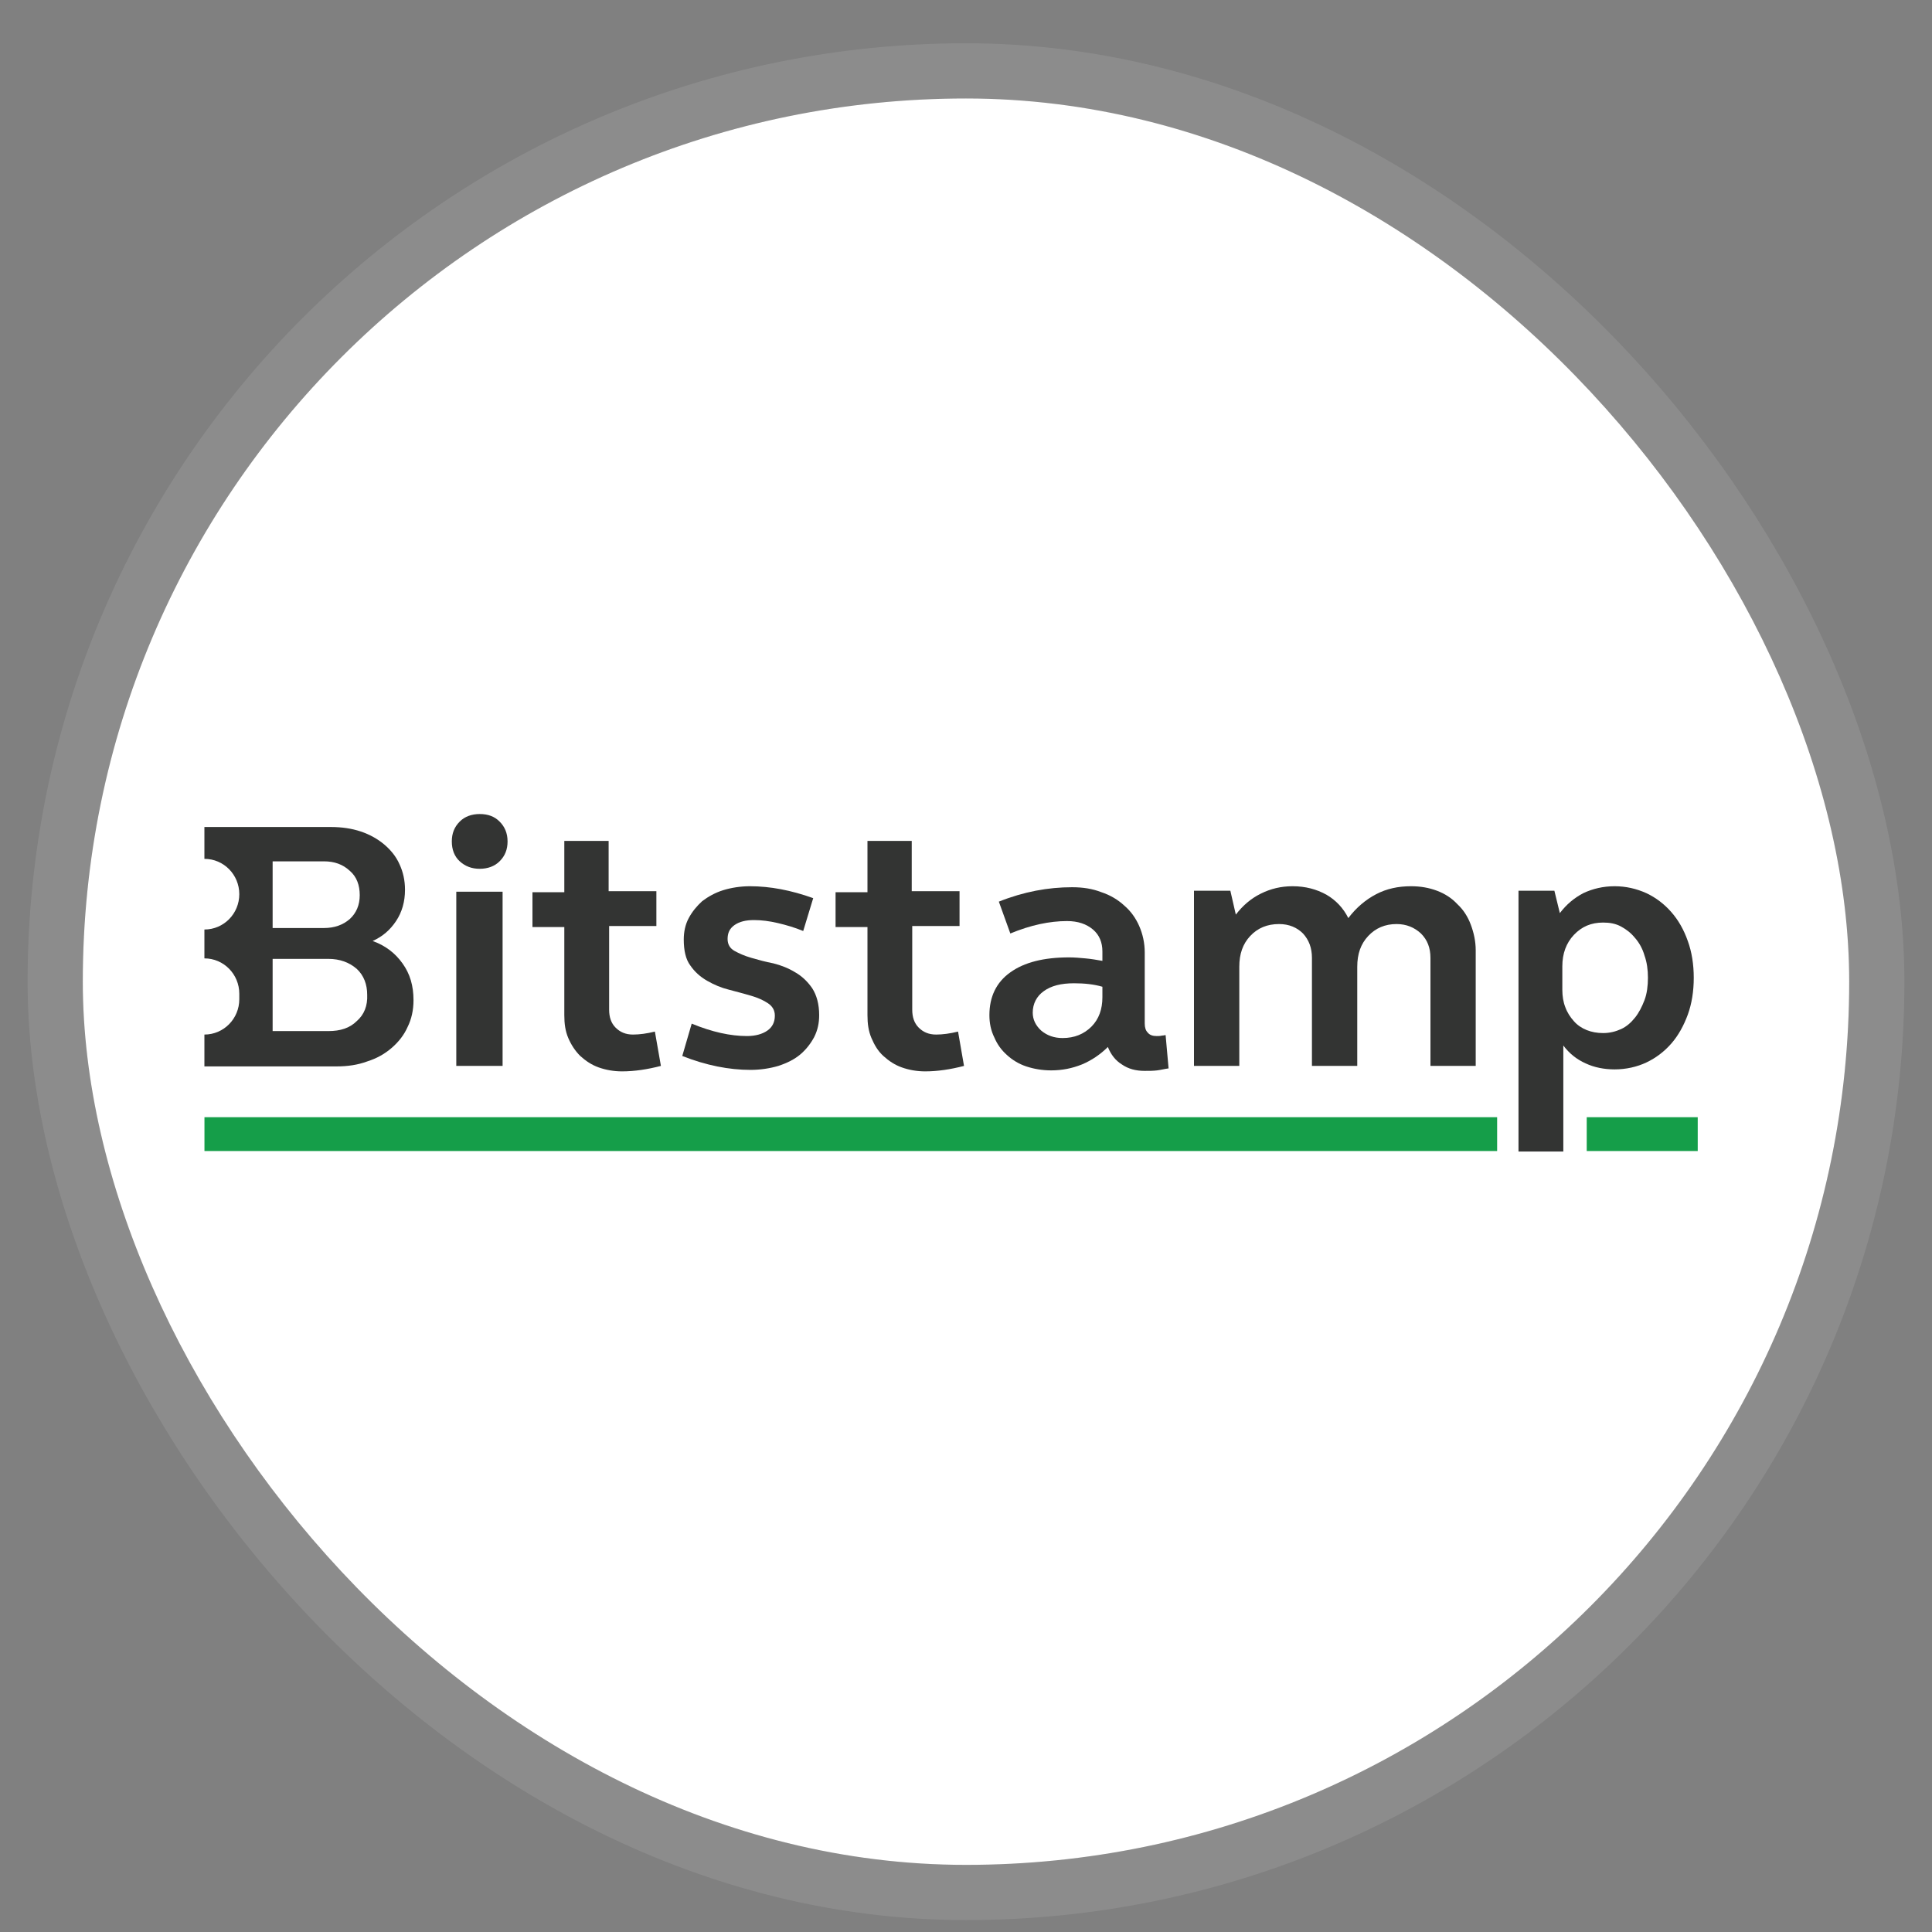 <svg width="35" height="35" viewBox="0 0 35 35" fill="none" xmlns="http://www.w3.org/2000/svg">
<rect x="0" y="0" width="35" height="35" fill="#808080" stroke="none"/>
<rect x="1.5" y="1.784" width="32" height="32" rx="16" fill="white"/>
<rect x="1" y="1.284" width="33" height="33" rx="16.5" stroke="white" stroke-opacity="0.1"/>
<path d="M3.704 20.852H27.122V20.239H3.704V20.852Z" fill="#159E49"/>
<path d="M28.745 20.852H30.756V20.239H28.745V20.852Z" fill="#159E49"/>
<path d="M8.266 19.31H9.105V16.154H8.266V19.31ZM8.185 15.243C8.185 15.099 8.23 14.982 8.329 14.883C8.419 14.792 8.546 14.747 8.69 14.747C8.843 14.747 8.96 14.792 9.05 14.883C9.141 14.973 9.195 15.09 9.195 15.243C9.195 15.388 9.15 15.505 9.05 15.604C8.96 15.694 8.834 15.739 8.69 15.739C8.546 15.739 8.428 15.694 8.329 15.604C8.23 15.514 8.185 15.388 8.185 15.243Z" fill="#333433"/>
<path d="M11.035 16.145H11.891V16.776H11.035V18.291C11.035 18.426 11.071 18.535 11.152 18.616C11.233 18.697 11.332 18.742 11.467 18.742C11.585 18.742 11.72 18.724 11.864 18.688L11.973 19.31C11.729 19.373 11.495 19.409 11.269 19.409C11.116 19.409 10.972 19.382 10.845 19.337C10.719 19.292 10.611 19.22 10.512 19.13C10.421 19.04 10.349 18.931 10.295 18.805C10.241 18.679 10.223 18.544 10.223 18.39V16.794H9.646V16.163H10.223V15.234H11.026V16.145H11.035Z" fill="#333433"/>
<path d="M12.387 17.02C12.387 16.884 12.414 16.749 12.477 16.632C12.54 16.515 12.622 16.415 12.721 16.325C12.829 16.244 12.955 16.172 13.1 16.127C13.244 16.082 13.415 16.055 13.586 16.055C13.767 16.055 13.956 16.073 14.146 16.109C14.335 16.145 14.533 16.199 14.732 16.271L14.551 16.866C14.398 16.803 14.245 16.758 14.091 16.722C13.938 16.686 13.794 16.668 13.659 16.668C13.514 16.668 13.397 16.695 13.307 16.758C13.217 16.821 13.181 16.902 13.181 17.011C13.181 17.11 13.226 17.182 13.307 17.227C13.388 17.272 13.487 17.317 13.614 17.353C13.74 17.389 13.866 17.425 14.01 17.452C14.155 17.488 14.29 17.543 14.407 17.615C14.533 17.687 14.633 17.786 14.714 17.903C14.795 18.029 14.84 18.192 14.84 18.39C14.84 18.535 14.813 18.661 14.75 18.787C14.687 18.904 14.605 19.012 14.497 19.103C14.389 19.193 14.263 19.256 14.101 19.31C13.947 19.355 13.776 19.382 13.595 19.382C13.208 19.382 12.793 19.301 12.36 19.13L12.531 18.544C12.901 18.697 13.235 18.769 13.532 18.769C13.686 18.769 13.812 18.733 13.902 18.67C13.992 18.607 14.037 18.517 14.037 18.399C14.037 18.3 13.992 18.228 13.911 18.174C13.83 18.12 13.731 18.075 13.604 18.038C13.478 18.003 13.352 17.966 13.208 17.93C13.063 17.894 12.937 17.84 12.811 17.768C12.685 17.696 12.585 17.606 12.504 17.488C12.423 17.38 12.387 17.218 12.387 17.02Z" fill="#333433"/>
<path d="M16.526 16.145H17.383V16.776H16.526V18.291C16.526 18.426 16.562 18.535 16.643 18.616C16.724 18.697 16.824 18.742 16.959 18.742C17.076 18.742 17.212 18.724 17.356 18.688L17.464 19.31C17.221 19.373 16.986 19.409 16.761 19.409C16.607 19.409 16.463 19.382 16.337 19.337C16.21 19.292 16.102 19.22 16.003 19.13C15.904 19.04 15.841 18.931 15.787 18.805C15.733 18.679 15.715 18.544 15.715 18.39V16.794H15.137V16.163H15.715V15.234H16.517V16.145H16.526Z" fill="#333433"/>
<path d="M18.709 18.345C18.709 18.471 18.763 18.579 18.862 18.67C18.97 18.76 19.096 18.805 19.25 18.805C19.466 18.805 19.637 18.733 19.773 18.598C19.908 18.462 19.971 18.282 19.971 18.066V17.876C19.818 17.831 19.646 17.813 19.457 17.813C19.223 17.813 19.042 17.858 18.907 17.957C18.781 18.047 18.709 18.183 18.709 18.345ZM17.924 18.39C17.924 18.056 18.05 17.795 18.303 17.615C18.555 17.434 18.907 17.344 19.367 17.344C19.466 17.344 19.565 17.353 19.664 17.362C19.764 17.371 19.872 17.389 19.971 17.407V17.236C19.971 17.074 19.917 16.938 19.8 16.839C19.683 16.74 19.529 16.686 19.331 16.686C19.015 16.686 18.672 16.758 18.303 16.911L18.095 16.334C18.546 16.154 18.988 16.073 19.421 16.073C19.619 16.073 19.791 16.1 19.953 16.163C20.115 16.217 20.251 16.298 20.368 16.406C20.485 16.506 20.575 16.632 20.638 16.776C20.701 16.92 20.738 17.083 20.738 17.254V18.543C20.738 18.616 20.756 18.67 20.792 18.706C20.828 18.751 20.882 18.769 20.954 18.769C20.99 18.769 21.017 18.769 21.053 18.76C21.08 18.76 21.107 18.751 21.116 18.751L21.17 19.355C21.098 19.364 21.035 19.382 20.963 19.391C20.891 19.4 20.819 19.4 20.738 19.4C20.575 19.4 20.44 19.364 20.323 19.283C20.206 19.211 20.124 19.102 20.07 18.967C19.935 19.102 19.773 19.211 19.601 19.283C19.421 19.355 19.241 19.391 19.042 19.391C18.88 19.391 18.727 19.364 18.591 19.319C18.456 19.274 18.339 19.202 18.24 19.111C18.14 19.021 18.068 18.922 18.014 18.796C17.951 18.67 17.924 18.534 17.924 18.39Z" fill="#333433"/>
<path d="M21.639 16.136H22.289L22.388 16.569C22.514 16.406 22.658 16.28 22.839 16.19C23.019 16.1 23.208 16.055 23.416 16.055C23.65 16.055 23.849 16.109 24.029 16.208C24.2 16.307 24.336 16.451 24.426 16.632C24.57 16.442 24.741 16.298 24.931 16.199C25.12 16.1 25.328 16.055 25.562 16.055C25.733 16.055 25.887 16.082 26.031 16.136C26.175 16.19 26.301 16.271 26.401 16.379C26.509 16.479 26.59 16.605 26.644 16.749C26.698 16.893 26.734 17.047 26.734 17.218V19.31H25.914V17.353C25.914 17.173 25.86 17.029 25.742 16.911C25.625 16.803 25.481 16.74 25.3 16.74C25.093 16.74 24.922 16.812 24.787 16.956C24.651 17.101 24.588 17.281 24.588 17.515V19.31H23.767V17.353C23.767 17.173 23.713 17.029 23.605 16.911C23.497 16.803 23.353 16.74 23.172 16.74C22.956 16.74 22.785 16.812 22.649 16.956C22.514 17.101 22.451 17.281 22.451 17.515V19.31H21.63V16.136H21.639Z" fill="#333433"/>
<path d="M29.854 17.714C29.854 17.57 29.836 17.434 29.791 17.308C29.755 17.182 29.692 17.074 29.62 16.992C29.547 16.902 29.466 16.839 29.367 16.785C29.268 16.731 29.16 16.713 29.043 16.713C28.826 16.713 28.655 16.785 28.511 16.938C28.375 17.083 28.303 17.272 28.303 17.506V17.93C28.303 18.047 28.321 18.156 28.357 18.246C28.393 18.345 28.447 18.426 28.511 18.498C28.574 18.571 28.655 18.625 28.745 18.661C28.835 18.697 28.934 18.715 29.043 18.715C29.16 18.715 29.268 18.688 29.367 18.643C29.466 18.598 29.547 18.526 29.62 18.435C29.692 18.345 29.746 18.237 29.791 18.12C29.836 18.003 29.854 17.858 29.854 17.714ZM27.509 16.136H28.159L28.258 16.542C28.375 16.388 28.511 16.271 28.682 16.181C28.853 16.1 29.043 16.055 29.25 16.055C29.457 16.055 29.647 16.1 29.827 16.181C29.998 16.262 30.152 16.379 30.278 16.524C30.404 16.668 30.503 16.839 30.576 17.047C30.648 17.245 30.684 17.47 30.684 17.714C30.684 17.957 30.648 18.183 30.576 18.381C30.503 18.58 30.404 18.76 30.278 18.904C30.152 19.049 29.998 19.166 29.827 19.247C29.656 19.328 29.457 19.373 29.25 19.373C29.061 19.373 28.88 19.337 28.727 19.265C28.565 19.193 28.429 19.085 28.321 18.94V20.861H27.509V16.136Z" fill="#333433"/>
<path d="M6.463 18.498C6.336 18.625 6.165 18.679 5.949 18.679H4.939V17.371H5.949C6.156 17.371 6.327 17.434 6.463 17.552C6.589 17.669 6.652 17.831 6.652 18.021C6.661 18.219 6.598 18.381 6.463 18.498ZM4.939 15.604H5.868C6.057 15.604 6.21 15.658 6.336 15.775C6.463 15.883 6.517 16.037 6.517 16.217C6.517 16.397 6.454 16.542 6.336 16.65C6.21 16.758 6.057 16.812 5.868 16.812H4.939V15.604ZM7.292 17.453C7.157 17.263 6.977 17.128 6.751 17.047C6.932 16.965 7.067 16.848 7.175 16.686C7.283 16.524 7.337 16.334 7.337 16.118C7.337 15.947 7.301 15.793 7.238 15.658C7.175 15.514 7.076 15.396 6.959 15.297C6.841 15.198 6.697 15.117 6.535 15.063C6.373 15.009 6.192 14.982 5.994 14.982H3.703V15.559C4.055 15.559 4.335 15.847 4.335 16.199C4.335 16.551 4.055 16.839 3.703 16.839V17.362C4.055 17.362 4.335 17.651 4.335 18.003V18.102C4.335 18.453 4.055 18.742 3.703 18.742V19.319H6.093C6.3 19.319 6.481 19.292 6.652 19.229C6.823 19.175 6.968 19.094 7.094 18.985C7.22 18.877 7.319 18.751 7.383 18.607C7.455 18.462 7.491 18.3 7.491 18.12C7.491 17.858 7.428 17.642 7.292 17.453Z" fill="#333433"/>
</svg>
